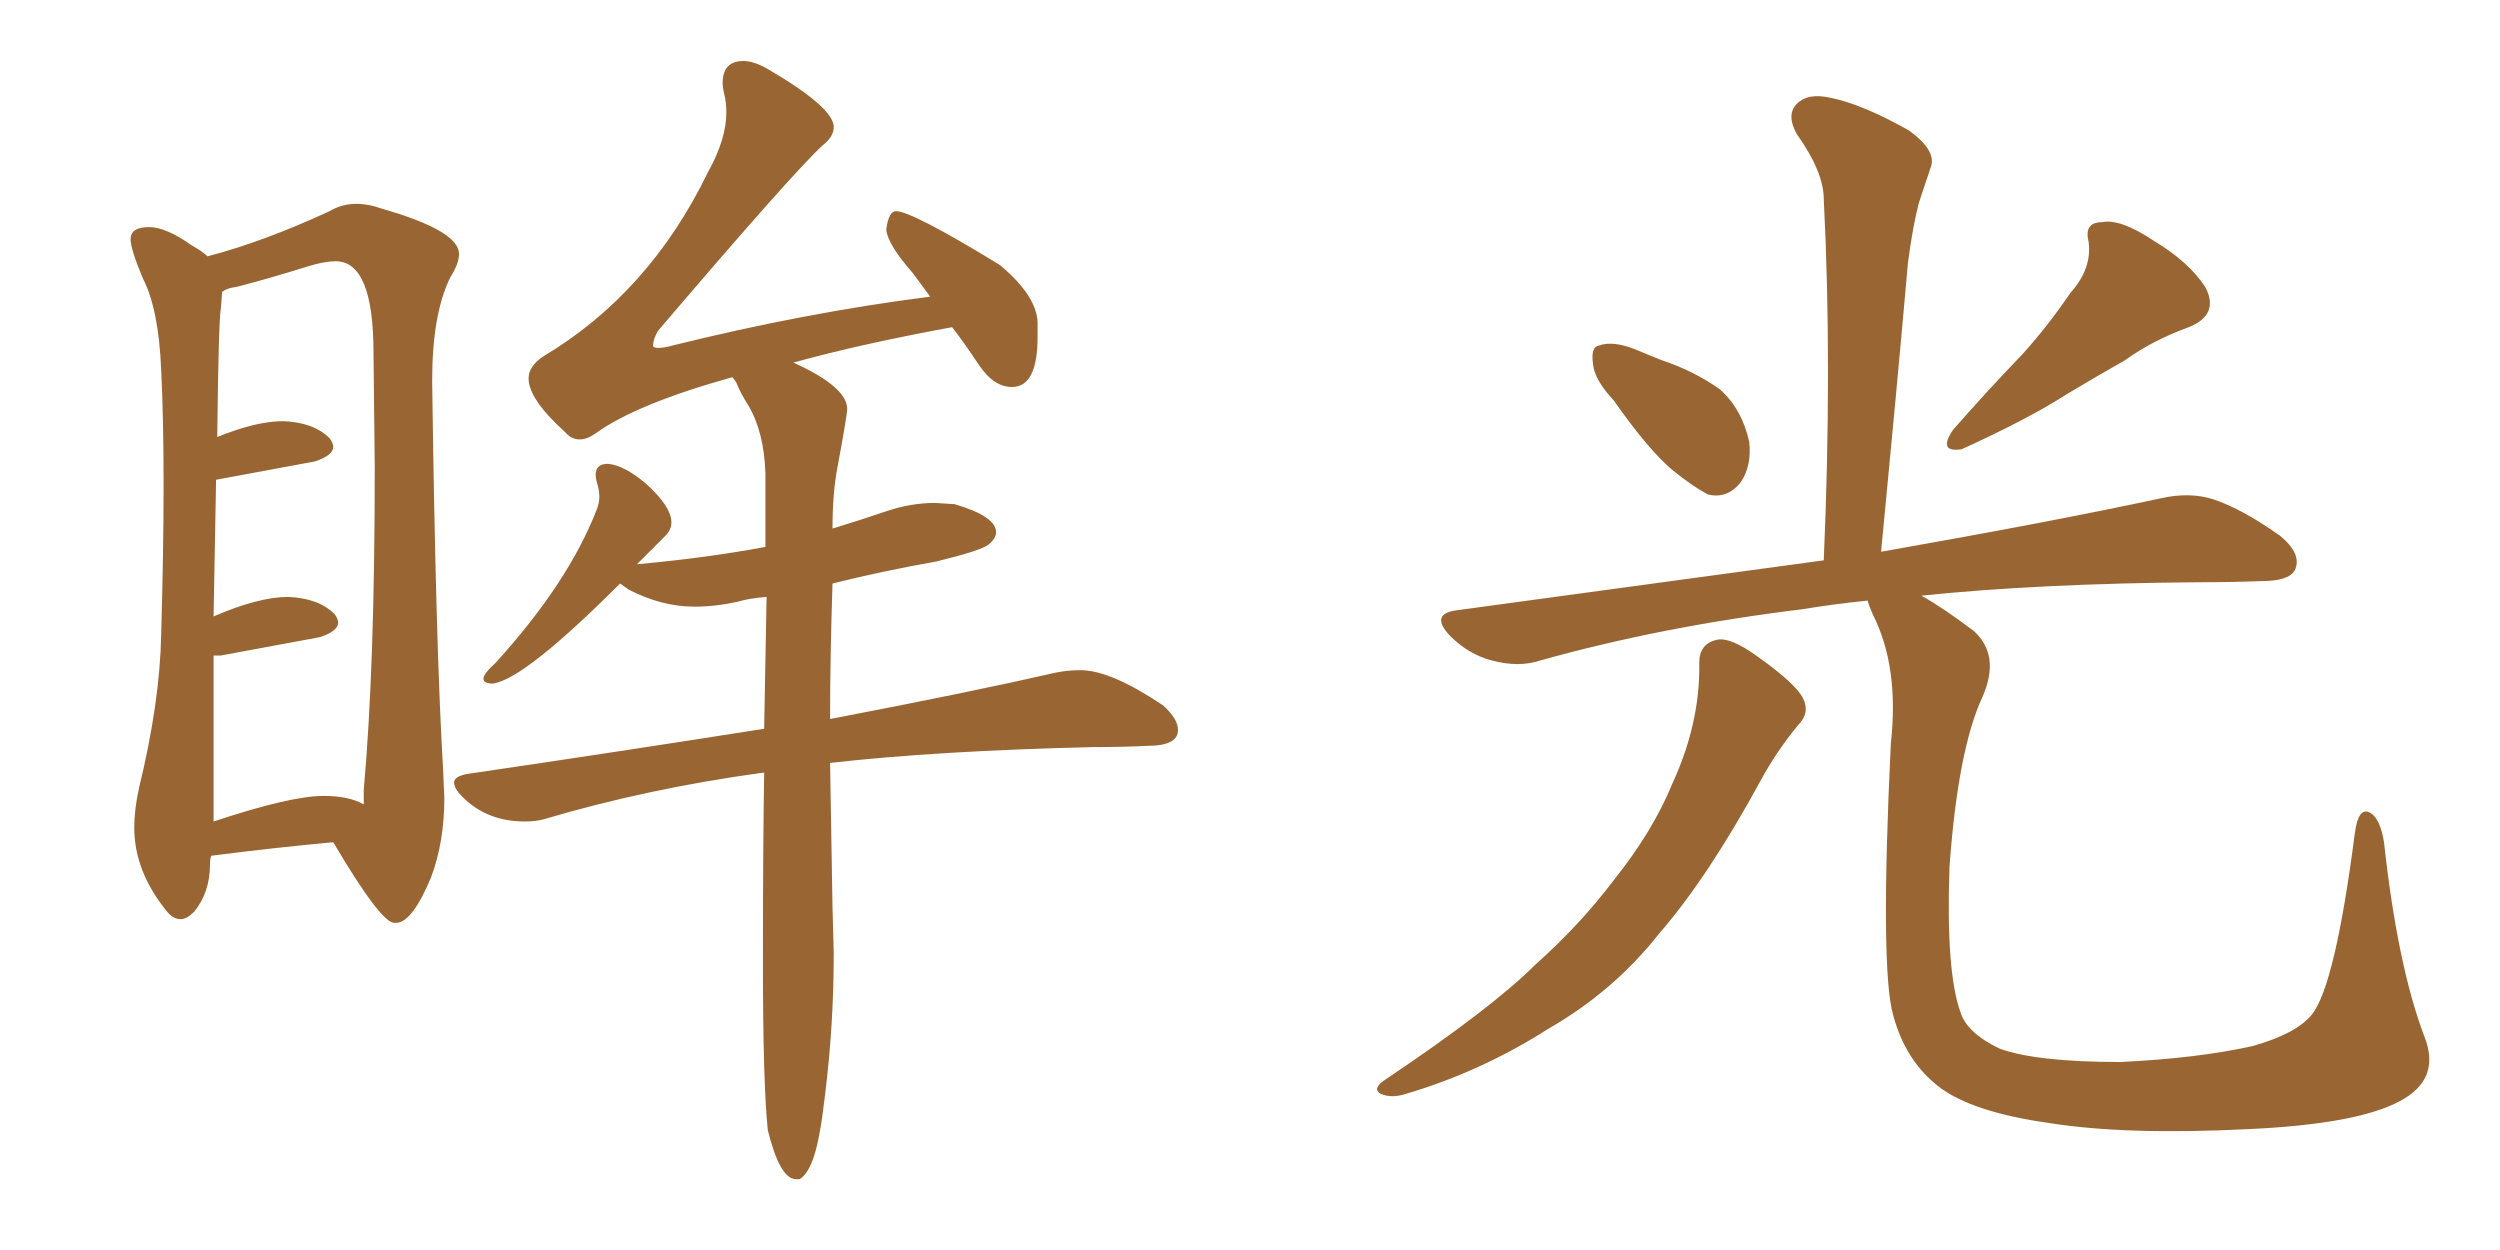 <svg xmlns="http://www.w3.org/2000/svg" xmlns:xlink="http://www.w3.org/1999/xlink" width="300" height="150"><path fill="#996633" padding="10" d="M47.31 110.74L47.61 110.74Q49.51 110.60 51.71 105.32L51.71 105.32Q53.32 101.07 53.32 95.80L53.32 95.80L53.17 92.29Q52.29 77.64 51.86 45.70L51.86 45.70Q51.86 37.65 54.05 33.25L54.05 33.25Q55.08 31.64 55.08 30.47L55.08 30.47Q55.08 27.69 45.85 25.05L45.85 25.05Q44.24 24.46 42.77 24.46L42.77 24.46Q41.02 24.46 39.55 25.34L39.55 25.34Q31.64 29.00 24.90 30.76L24.90 30.76Q24.32 30.18 23.00 29.44L23.00 29.44Q19.92 27.25 17.87 27.25L17.87 27.25Q15.67 27.25 15.67 28.71L15.67 28.71Q15.67 29.88 17.14 33.40L17.14 33.40Q19.04 37.06 19.34 44.38L19.34 44.38Q19.63 50.10 19.63 58.15L19.63 58.15Q19.63 66.06 19.34 76.17L19.34 76.17Q19.19 84.23 16.70 94.48L16.70 94.48Q16.11 97.12 16.11 99.32L16.11 99.32Q16.11 104.59 20.07 109.42L20.07 109.42Q20.80 110.30 21.68 110.30L21.68 110.30Q22.41 110.30 23.29 109.42L23.29 109.42Q25.20 107.08 25.20 103.71L25.20 103.71Q25.20 103.13 25.34 102.69L25.34 102.69Q33.40 101.66 39.99 101.07L39.99 101.07Q45.70 110.74 47.31 110.74L47.31 110.74ZM25.63 98.58L25.63 98.58L25.63 78.66L26.51 78.66L38.38 76.46Q40.58 75.73 40.58 74.71L40.58 74.71Q40.58 74.27 40.14 73.68L40.14 73.68Q38.23 71.78 34.57 71.63L34.57 71.63Q31.05 71.63 25.63 73.97L25.63 73.97L25.93 57.57L37.79 55.37Q39.99 54.64 39.99 53.61L39.99 53.61Q39.99 53.17 39.55 52.59L39.55 52.59Q37.65 50.68 33.98 50.54L33.98 50.54Q30.76 50.54 26.07 52.44L26.07 52.44Q26.22 38.67 26.51 36.91L26.51 36.91L26.66 35.01Q27.25 34.57 28.42 34.42L28.42 34.42Q32.37 33.40 37.06 31.93L37.06 31.93Q38.96 31.35 40.28 31.35L40.28 31.35Q44.82 31.35 44.82 42.33L44.82 42.33L44.97 56.10Q44.97 80.13 43.65 94.78L43.65 94.78L43.65 96.53Q41.89 95.51 38.82 95.51L38.82 95.51Q34.86 95.51 25.63 98.58ZM95.51 141.50L95.95 141.50Q96.97 140.92 97.71 138.65Q98.44 136.38 99.02 131.25L99.02 131.25Q100.05 122.90 100.05 114.40L100.05 114.40L99.90 108.84L99.61 91.55Q112.50 90.09 131.25 89.65L131.25 89.65Q134.77 89.65 137.70 89.50L137.70 89.50Q141.36 89.50 141.36 87.60L141.36 87.60Q141.36 86.28 139.60 84.67L139.60 84.67Q133.30 80.42 129.64 80.42L129.64 80.42Q128.17 80.42 126.71 80.71L126.71 80.71Q116.46 83.06 99.61 86.28L99.61 86.28Q99.61 79.10 99.90 70.02L99.90 70.02Q105.76 68.55 112.35 67.38L112.35 67.38Q117.77 66.06 118.65 65.33Q119.53 64.60 119.53 63.87L119.53 63.87Q119.53 61.96 114.55 60.50L114.55 60.50L112.21 60.35Q109.28 60.35 106.27 61.38Q103.27 62.40 99.90 63.43L99.90 63.43Q99.90 59.18 100.49 56.10L100.49 56.10Q101.66 49.80 101.66 49.07L101.66 49.07Q101.66 46.44 95.21 43.51L95.21 43.51Q103.13 41.31 114.26 39.26L114.26 39.26Q115.72 41.16 117.48 43.80Q119.24 46.44 121.44 46.44L121.44 46.44Q124.51 46.44 124.51 40.43L124.51 40.43L124.51 38.67Q124.37 35.45 119.97 31.79L119.97 31.79Q109.42 25.34 107.52 25.34L107.52 25.34Q106.64 25.34 106.35 27.54L106.35 27.54Q106.49 29.30 109.57 32.81L109.57 32.81L111.62 35.60Q96.68 37.50 80.71 41.46L80.71 41.46Q79.69 41.75 78.96 41.75L78.96 41.75Q78.37 41.75 78.37 41.46L78.37 41.46Q78.37 40.72 78.96 39.70L78.96 39.70Q95.21 20.65 98.73 17.43L98.73 17.43Q100.05 16.41 100.05 15.23L100.05 15.23Q100.05 12.89 91.99 8.20L91.99 8.20Q90.38 7.32 89.21 7.32L89.21 7.32Q86.72 7.32 86.72 9.96L86.72 9.96Q86.72 10.55 86.94 11.43Q87.16 12.30 87.16 13.48L87.16 13.48Q87.16 16.70 84.96 20.65L84.96 20.65Q77.93 35.16 65.19 42.77L65.19 42.77Q63.43 43.95 63.43 45.41L63.43 45.41Q63.43 47.90 67.82 51.86L67.82 51.86Q68.55 52.73 69.58 52.73L69.58 52.73Q70.46 52.73 71.48 52.00L71.48 52.00Q76.32 48.49 87.89 45.26L87.89 45.26L88.33 45.85Q88.92 47.31 89.79 48.63L89.79 48.63Q91.70 51.86 91.85 56.84L91.85 56.84L91.85 65.63Q84.81 66.94 76.76 67.68L76.76 67.68Q76.32 67.68 76.32 67.82L76.32 67.82L79.83 64.31Q80.57 63.57 80.57 62.70L80.57 62.70Q80.57 60.79 77.49 58.01L77.49 58.01Q74.85 55.81 72.95 55.66L72.95 55.66Q71.48 55.66 71.48 56.98L71.48 56.98Q71.48 57.42 71.70 58.15Q71.92 58.89 71.92 59.62L71.92 59.62Q71.92 60.35 71.63 61.08L71.63 61.08Q68.26 69.87 59.47 79.54L59.47 79.54Q58.01 80.86 58.01 81.45L58.01 81.45Q58.01 82.03 59.18 82.03L59.18 82.03Q62.99 81.45 74.41 70.02L74.41 70.02L75.44 70.75Q79.39 72.80 83.35 72.80L83.35 72.80Q85.84 72.80 88.48 72.22L88.48 72.22Q89.94 71.78 91.99 71.63L91.99 71.63L91.70 87.45Q75 90.09 56.10 92.87L56.10 92.87Q54.49 93.16 54.49 93.90L54.49 93.90Q54.49 94.63 55.52 95.65L55.52 95.65Q58.45 98.58 62.99 98.58L62.99 98.58Q64.31 98.58 65.33 98.29L65.33 98.29Q77.64 94.63 91.55 92.72L91.55 92.72L91.70 92.72Q91.55 101.66 91.55 115.43L91.55 115.43Q91.55 130.08 92.14 135.64L92.14 135.64Q93.60 141.50 95.51 141.50L95.51 141.50ZM193.65 48.05L193.65 48.05Q191.31 45.56 191.16 43.65L191.16 43.65Q190.87 41.60 191.89 41.46L191.89 41.46Q193.51 40.87 196.14 41.89L196.14 41.89Q197.90 42.63 199.37 43.21L199.37 43.21Q203.32 44.53 206.40 46.73L206.40 46.73Q209.03 49.07 209.91 53.03L209.91 53.03Q210.21 55.96 208.89 57.86L208.89 57.86Q207.28 59.91 204.93 59.33L204.93 59.33Q203.03 58.30 200.68 56.40L200.68 56.40Q197.75 53.91 193.65 48.05ZM248.44 35.16L248.44 35.16Q251.07 32.23 250.63 29.00L250.63 29.00Q250.05 26.66 252.25 26.66L252.25 26.66Q254.44 26.22 258.40 28.86L258.40 28.86Q262.79 31.49 264.70 34.57L264.70 34.57Q266.31 37.79 262.65 39.26L262.65 39.26Q258.25 40.87 255.03 43.21L255.03 43.21Q251.66 45.12 248.00 47.31L248.00 47.31Q243.46 50.24 235.40 53.91L235.40 53.91Q232.47 54.35 234.38 51.56L234.38 51.56Q238.62 46.73 242.58 42.63L242.58 42.63Q245.65 39.26 248.44 35.16ZM203.91 79.54L203.91 79.54Q203.91 77.20 206.10 76.76L206.10 76.76Q207.71 76.46 210.94 78.81L210.94 78.81Q215.48 82.03 216.36 83.79L216.36 83.79Q217.24 85.55 215.77 87.01L215.77 87.01Q213.13 90.23 211.23 93.75L211.23 93.75Q204.93 105.32 199.07 112.06L199.07 112.06Q193.65 118.95 185.74 123.49L185.74 123.49Q177.69 128.61 168.75 131.25L168.75 131.25Q166.99 131.84 165.67 131.25L165.67 131.25Q164.65 130.66 166.11 129.64L166.11 129.64Q179.00 121.00 184.28 115.72L184.28 115.72Q189.55 111.04 193.65 105.62L193.65 105.62Q198.34 99.76 200.68 94.04L200.68 94.04Q204.05 86.72 203.91 79.54ZM290.92 124.37L290.92 124.37L290.92 124.37Q292.97 129.49 287.99 132.13L287.99 132.13Q282.86 134.91 269.68 135.50L269.68 135.50Q255.18 136.23 245.95 134.77L245.95 134.77Q236.57 133.45 232.62 130.37L232.62 130.37Q228.66 127.29 227.20 121.88L227.20 121.88Q225.59 116.46 226.90 89.21L226.90 89.21Q227.93 79.98 224.71 73.68L224.71 73.68Q224.27 72.66 224.12 72.07L224.12 72.07Q219.87 72.51 216.36 73.10L216.36 73.10Q199.51 75.15 184.86 79.25L184.86 79.25Q182.23 80.13 179.00 79.25L179.00 79.25Q176.22 78.52 174.02 76.32L174.02 76.32Q171.53 73.68 174.76 73.24L174.76 73.24Q198.49 70.02 218.85 67.24L218.85 67.24Q219.87 43.80 218.85 23.88L218.85 23.88Q218.85 20.65 215.63 16.11L215.63 16.11Q214.31 13.77 215.63 12.45L215.63 12.45Q216.94 11.13 219.58 11.72L219.58 11.72Q223.39 12.45 229.10 15.67L229.10 15.67Q232.32 18.02 231.74 19.92L231.74 19.92Q231.15 21.68 230.27 24.32L230.27 24.32Q229.54 27.10 228.96 31.49L228.96 31.49Q227.49 48.05 225.73 66.21L225.73 66.21Q246.53 62.55 259.42 59.77L259.42 59.77Q262.79 59.03 265.58 59.91L265.58 59.91Q269.09 61.08 273.63 64.31L273.63 64.31Q276.27 66.50 275.39 68.41L275.39 68.41Q274.66 69.73 271.44 69.73L271.44 69.73Q267.92 69.87 263.82 69.87L263.82 69.87Q244.63 70.02 230.57 71.48L230.57 71.48Q233.20 72.95 236.87 75.73L236.87 75.73Q240.09 78.66 237.89 83.64L237.89 83.64Q234.96 89.94 233.94 104.00L233.94 104.00Q233.50 116.60 235.25 121.44L235.25 121.44Q235.99 123.93 239.94 125.83L239.94 125.83Q244.34 127.44 254.44 127.44L254.44 127.44Q263.67 127.00 270.26 125.54L270.26 125.54Q275.54 124.07 277.44 121.73L277.44 121.73Q280.22 118.21 282.57 100.05L282.57 100.05Q283.01 96.68 284.47 97.56L284.47 97.56Q285.64 98.29 286.08 101.07L286.08 101.07Q287.70 115.87 290.92 124.37Z"/></svg>